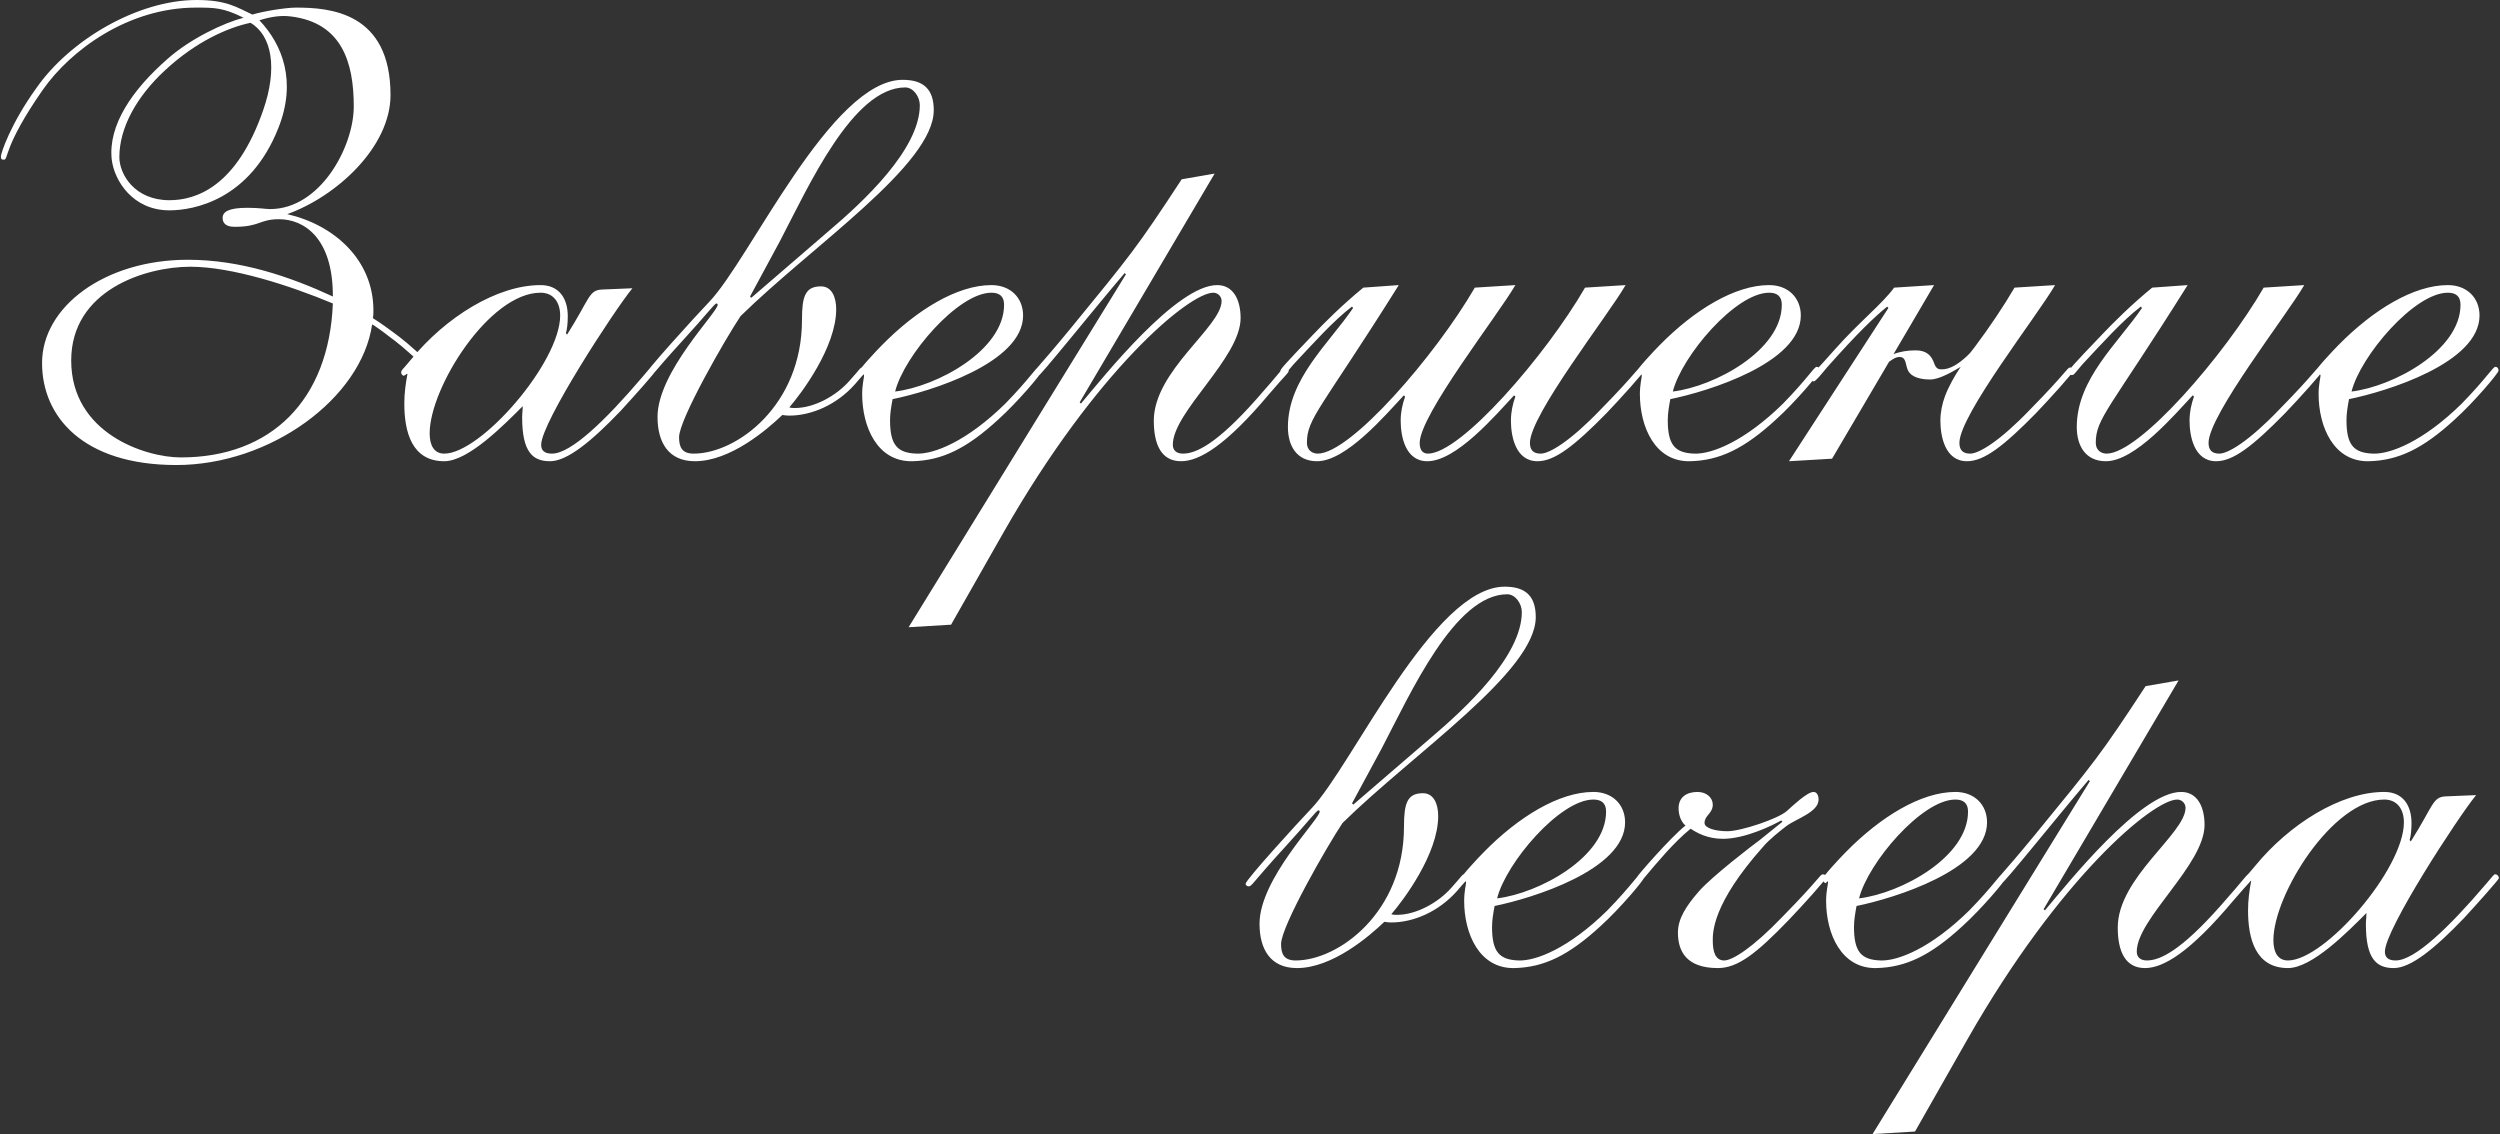 <?xml version="1.0" encoding="UTF-8"?> <svg xmlns="http://www.w3.org/2000/svg" width="1973" height="895" viewBox="0 0 1973 895" fill="none"><rect x="0" y="0" width="1973" height="895" fill="#333333" stroke="none"/><path d="M33.695 71C2.695 115.5 6.695 126 3.195 126C1.695 126 0.695 126 0.695 123.5C0.695 121 8.195 98 28.695 69.5C55.195 31.5 108.695 -2.24113e-05 155.195 -2.24113e-05C179.195 -2.24113e-05 187.195 6 199.195 11.5C207.195 9 225.195 6 233.695 6C260.195 6 308.195 9.5 308.195 75C308.195 116 265.695 155 226.695 169C263.695 177.5 294.695 205 294.695 245C294.695 247 294.695 250 294.195 251C301.195 255.5 306.695 259.5 310.695 262.5C316.195 266.5 325.195 273.5 335.695 284C338.695 287 335.695 290.5 333.695 288.5C321.695 276.5 311.195 268.5 307.695 266C302.695 262 294.195 256 293.695 256C285.195 314.5 213.195 367 139.195 367C65.695 367 33.195 329 33.195 286.5C33.195 242 82.695 205 148.195 205C190.195 205 229.195 218.5 262.695 234C262.695 233.5 262.695 234 262.695 233.5C262.695 187.5 239.695 173 220.195 173C204.695 173 205.195 179 185.195 179C178.195 179 175.695 176 175.695 172C175.695 167 180.695 164 195.195 164C205.195 164 209.195 165 213.195 165C252.695 165 279.195 116 279.195 84C279.195 49 269.695 18 229.695 13C222.195 12 214.195 13 204.695 16C223.195 35.5 234.195 64.5 219.695 101C197.195 158 152.695 166 133.695 166C104.695 166 90.195 142.5 88.195 126C85.195 99 104.195 71 132.195 46.5C150.195 30.5 176.695 18 192.195 14C176.195 6 169.195 6 154.695 6C101.195 6 55.695 39.5 33.695 71ZM142.695 361C214.195 361 259.695 315.5 262.695 239.5C229.195 225.5 183.195 210.5 150.195 210.5C114.695 210.5 56.195 229 56.195 284.5C56.195 342 114.695 361 142.695 361ZM197.695 18C180.695 21.5 154.695 32.5 129.695 56C108.195 76 94.195 100.5 94.195 124C94.195 137.5 106.195 158 133.695 158C154.695 158 186.695 147.5 207.695 87C219.195 54 214.695 28 197.695 18ZM475.086 228.5L499.086 227.5C485.086 244.5 427.086 333.5 427.086 351C427.086 355 429.086 358 435.586 358C450.586 358 477.586 332 506.586 298C512.586 291 513.086 290 514.086 290C516.086 290 517.086 292 517.086 293C517.086 294 501.086 312 489.586 324.5C466.586 348.5 447.586 364 434.086 364C420.586 364 412.086 357 412.086 329.5C412.086 326 412.586 323 412.586 320.5C397.586 335.5 369.586 364 350.586 364C325.086 364 319.086 341 319.086 318.5C319.086 310.5 320.086 303 321.586 295C320.586 295 319.586 296.5 318.586 296.5C317.586 296.5 316.586 295 316.586 294C316.586 292 318.086 291.5 324.586 283.5C351.586 250.5 392.086 225 426.586 225C441.586 225 448.086 236 448.086 249.5C448.086 255 447.586 260 446.586 263L447.586 264C465.586 235.5 464.586 229 475.086 228.5ZM339.086 342C339.086 351.5 342.586 358 350.586 358C379.586 358 442.086 286 442.086 249C442.086 239 437.086 231 426.586 231C386.086 231 339.086 306 339.086 342ZM659.922 244C659.922 274 632.422 310.5 622.922 321.5C624.422 322 625.922 322 627.422 322C642.422 322 659.922 312.5 670.422 300.5C679.422 290.5 678.922 290 680.422 290C681.922 290 682.922 291 682.922 292.5C682.922 294.5 679.922 297 674.922 303C660.422 319.5 640.422 328 622.922 328C619.922 328 617.922 327.5 617.422 327.5C605.422 339 576.422 364 548.422 364C527.422 364 518.922 349 518.922 329C518.922 293.5 566.422 246.5 566.422 240.5C566.422 240 565.922 239.5 565.422 239.5C563.922 239.5 556.922 249 539.922 267.5C512.922 297 512.922 299.5 510.422 299.5C508.922 299.5 507.922 298.5 507.922 297.5C507.922 294.5 548.922 249.5 559.922 238C591.922 204.5 655.922 63 712.422 63C728.922 63 736.922 70.5 736.922 87C736.922 130 640.922 194 584.422 249.5C572.422 267.5 535.922 331 535.922 345C535.922 352.5 537.922 358 547.422 358C581.422 358 632.922 320 632.922 252.5C632.922 234 635.422 226 647.922 226C656.422 226 659.922 234.5 659.922 244ZM615.422 190.5L591.922 234L592.922 235L654.422 182C680.922 159.5 725.922 118 725.922 83C725.922 76.5 720.922 69 714.422 69C672.922 69 637.922 147.5 615.422 190.5ZM807.426 249C807.426 286.5 733.926 309 704.426 315C703.426 320.5 702.426 326 702.426 331.5C702.426 351 707.926 357.5 723.426 358C736.926 358.5 762.926 348.5 793.426 318.5C812.926 298.5 817.926 289.5 819.926 289.5C821.426 289.5 822.426 290.5 822.426 292.5C822.426 294.5 802.926 317.5 787.926 331C762.926 354 743.426 363.5 719.926 364C692.426 364.5 680.426 337 680.426 311C680.426 303.5 681.926 298 681.926 296.5C681.926 295.5 681.426 295.5 681.426 295.5C680.926 296 680.426 297 679.926 297C679.426 297 677.426 295 677.426 294C677.426 292 691.926 276.5 695.926 272.5C723.426 244.5 755.426 225 782.426 225C797.426 225 807.426 235 807.426 249ZM782.426 231C755.926 231 713.426 281 706.426 309C739.426 305 792.426 276.5 792.426 240.5C792.426 234 788.926 231 782.426 231ZM932.586 141.5L958.586 137L852.086 317.5L853.086 318.5C871.586 296.5 928.586 225 960.586 225C973.586 225 979.086 237 979.086 251C979.086 282.5 925.586 325 925.586 351C925.586 355.5 928.586 358 933.586 358C944.086 358 960.586 350 991.586 315C1011.59 292.5 1012.59 289.5 1014.59 289.5C1016.09 289.5 1017.09 291 1017.09 292C1017.09 294.5 1016.09 294 1001.59 311C967.586 351.5 946.586 364 932.086 364C916.586 364 910.586 351 910.586 332C910.586 292.5 964.086 258 964.086 237.5C964.086 234 961.086 231 957.586 231C938.586 231 865.086 292 792.086 420L750.586 493L717.086 495L888.586 216.5L887.586 215.5C861.586 246 820.586 297.5 818.586 297.5C816.586 297.5 815.586 296.5 815.586 295C815.586 292.5 817.086 293 845.086 259C892.086 201.5 896.586 196.5 932.586 141.5ZM1103.92 225C1042.42 323 1031.42 330 1031.42 349.5C1031.42 355.5 1035.92 358 1039.92 358C1065.92 358 1132.92 280.5 1163.92 227L1195.92 225C1182.42 248.5 1120.42 327.5 1120.42 349.5C1120.42 354 1121.92 358 1126.92 358C1152.92 358 1219.92 280.5 1250.92 227L1282.92 225C1269.42 248.5 1207.42 327.5 1207.42 349.5C1207.42 355 1209.92 358 1215.92 358C1222.92 358 1239.42 348 1262.92 323.5C1292.92 293 1292.42 290 1294.92 290C1296.42 290 1297.42 291 1297.42 292.5C1297.42 294 1278.92 314.5 1267.92 326C1242.42 352 1226.92 364 1213.42 364C1195.92 364 1192.42 344 1192.42 332C1192.42 325 1193.92 318.5 1195.92 313L1194.92 312C1180.42 327.5 1149.42 364 1126.42 364C1108.92 364 1105.42 344 1105.42 332C1105.42 325 1106.92 318.5 1108.92 313L1107.92 312C1093.42 327.5 1062.42 364 1039.42 364C1023.42 364 1016.42 352 1016.42 337C1016.42 299 1048.92 271 1067.92 243L1066.92 242C1052.42 253 1035.92 271.5 1020.92 287.5C1014.42 295 1014.42 296 1012.42 296C1010.92 296 1010.42 295 1010.42 293C1010.42 291.5 1012.92 288.5 1035.92 264.5C1045.92 254 1058.92 241 1075.92 227L1103.92 225ZM1421.2 249C1421.2 286.5 1347.7 309 1318.2 315C1317.2 320.5 1316.2 326 1316.2 331.5C1316.2 351 1321.7 357.5 1337.2 358C1350.7 358.5 1376.7 348.5 1407.2 318.5C1426.7 298.5 1431.7 289.5 1433.7 289.5C1435.2 289.5 1436.2 290.5 1436.2 292.5C1436.2 294.5 1416.7 317.5 1401.7 331C1376.7 354 1357.2 363.5 1333.7 364C1306.2 364.5 1294.2 337 1294.2 311C1294.2 303.5 1295.7 298 1295.7 296.5C1295.7 295.5 1295.2 295.5 1295.2 295.5C1294.7 296 1294.2 297 1293.7 297C1293.2 297 1291.2 295 1291.2 294C1291.2 292 1305.7 276.5 1309.7 272.5C1337.2 244.5 1369.2 225 1396.2 225C1411.2 225 1421.2 235 1421.2 249ZM1396.2 231C1369.7 231 1327.2 281 1320.2 309C1353.2 305 1406.2 276.5 1406.2 240.5C1406.2 234 1402.7 231 1396.2 231ZM1621.86 225C1608.36 248.5 1546.36 327.5 1546.36 349.5C1546.36 355 1548.86 358 1554.86 358C1561.86 358 1578.36 348 1601.86 323.5C1631.86 293 1631.36 290 1633.86 290C1635.36 290 1636.36 291 1636.36 292.5C1636.36 294 1617.86 314.5 1606.86 326C1581.36 352 1565.86 364 1552.36 364C1534.86 364 1531.36 344 1531.36 332C1531.36 325 1532.86 318.5 1534.86 313C1537.86 305 1542.36 297 1547.36 289.5C1542.36 292.5 1530.86 299.5 1523.36 299.5C1515.36 299.5 1508.36 297.5 1505.86 292.5C1503.86 288.5 1504.36 283 1500.86 282C1497.36 281 1494.36 283 1490.86 285.5L1445.86 362L1411.86 364L1490.36 243L1489.36 242C1479.36 250 1465.86 263 1441.86 290C1436.86 296 1432.86 301 1431.36 301C1429.86 301 1429.36 299.5 1429.36 298C1429.36 295.5 1433.86 292 1447.86 276C1466.86 254.5 1485.86 239.5 1494.86 227L1526.36 225L1494.36 279.5C1499.36 277.5 1505.36 276.5 1511.86 276.5C1520.86 276.5 1524.36 281 1526.36 286.5C1527.86 291 1529.86 291.5 1532.36 291.5C1538.86 291.5 1545.36 287.5 1552.36 281C1553.86 279.5 1553.86 279.5 1554.86 278.5C1555.86 277 1557.36 275.5 1558.36 274C1570.36 258 1581.36 241.5 1589.86 227L1621.86 225ZM1818.49 225C1804.99 248.5 1742.99 327.5 1742.99 349.5C1742.99 355 1745.49 358 1751.49 358C1758.49 358 1774.99 348 1798.49 323.5C1828.49 293 1827.99 290 1830.49 290C1831.99 290 1832.99 291 1832.99 292.5C1832.99 294 1814.49 314.5 1803.49 326C1777.99 352 1762.49 364 1748.99 364C1731.49 364 1727.99 344 1727.99 332C1727.99 325 1729.49 318.5 1731.49 313L1730.49 312C1715.99 327.5 1684.99 364 1661.99 364C1645.99 364 1638.99 352 1638.99 337C1638.99 299 1671.49 271 1690.49 243L1689.49 242C1674.99 253 1658.49 271.5 1643.49 287.5C1636.99 295 1636.99 296 1634.99 296C1633.49 296 1632.99 295 1632.99 293C1632.99 291.5 1635.49 288.5 1658.49 264.5C1668.49 254 1681.49 241 1698.49 227L1726.49 225C1664.99 323 1653.99 330 1653.99 349.5C1653.99 355.5 1658.49 358 1662.49 358C1688.49 358 1755.49 280.5 1786.49 227L1818.49 225ZM1956.84 249C1956.84 286.5 1883.34 309 1853.84 315C1852.84 320.5 1851.84 326 1851.84 331.5C1851.84 351 1857.34 357.5 1872.84 358C1886.34 358.5 1912.34 348.5 1942.84 318.5C1962.34 298.5 1967.34 289.5 1969.34 289.5C1970.84 289.5 1971.84 290.5 1971.84 292.5C1971.84 294.5 1952.34 317.5 1937.34 331C1912.34 354 1892.84 363.5 1869.34 364C1841.84 364.5 1829.84 337 1829.84 311C1829.84 303.5 1831.34 298 1831.34 296.5C1831.34 295.5 1830.84 295.5 1830.84 295.5C1830.34 296 1829.84 297 1829.34 297C1828.84 297 1826.84 295 1826.84 294C1826.84 292 1841.34 276.5 1845.34 272.5C1872.84 244.5 1904.84 225 1931.84 225C1946.84 225 1956.84 235 1956.84 249ZM1931.84 231C1905.34 231 1862.84 281 1855.84 309C1888.84 305 1941.84 276.5 1941.84 240.5C1941.84 234 1938.34 231 1931.84 231ZM1135.02 644C1135.02 674 1107.52 710.5 1098.02 721.5C1099.52 722 1101.02 722 1102.52 722C1117.52 722 1135.02 712.5 1145.52 700.5C1154.52 690.5 1154.02 690 1155.52 690C1157.02 690 1158.02 691 1158.02 692.5C1158.02 694.5 1155.02 697 1150.02 703C1135.52 719.5 1115.52 728 1098.02 728C1095.02 728 1093.02 727.5 1092.52 727.5C1080.52 739 1051.52 764 1023.52 764C1002.52 764 994.02 749 994.02 729C994.02 693.5 1041.52 646.5 1041.52 640.5C1041.52 640 1041.02 639.5 1040.52 639.5C1039.02 639.5 1032.02 649 1015.02 667.5C988.02 697 988.02 699.5 985.52 699.5C984.02 699.5 983.02 698.5 983.02 697.5C983.02 694.5 1024.02 649.5 1035.02 638C1067.02 604.5 1131.02 463 1187.52 463C1204.02 463 1212.02 470.5 1212.02 487C1212.02 530 1116.02 594 1059.52 649.5C1047.52 667.5 1011.02 731 1011.02 745C1011.02 752.5 1013.02 758 1022.52 758C1056.52 758 1108.02 720 1108.02 652.5C1108.02 634 1110.52 626 1123.02 626C1131.52 626 1135.02 634.5 1135.02 644ZM1090.52 590.5L1067.02 634L1068.02 635L1129.52 582C1156.02 559.5 1201.02 518 1201.02 483C1201.02 476.5 1196.02 469 1189.52 469C1148.02 469 1113.02 547.5 1090.52 590.5ZM1282.52 649C1282.52 686.5 1209.02 709 1179.52 715C1178.52 720.5 1177.52 726 1177.52 731.5C1177.52 751 1183.02 757.5 1198.52 758C1212.02 758.5 1238.02 748.5 1268.52 718.5C1288.02 698.5 1293.02 689.5 1295.02 689.5C1296.52 689.5 1297.52 690.5 1297.52 692.5C1297.52 694.5 1278.02 717.5 1263.02 731C1238.02 754 1218.52 763.5 1195.02 764C1167.52 764.5 1155.52 737 1155.52 711C1155.52 703.5 1157.02 698 1157.02 696.5C1157.02 695.5 1156.52 695.5 1156.52 695.5C1156.02 696 1155.52 697 1155.02 697C1154.52 697 1152.52 695 1152.52 694C1152.52 692 1167.02 676.5 1171.02 672.5C1198.52 644.5 1230.52 625 1257.52 625C1272.52 625 1282.52 635 1282.52 649ZM1257.52 631C1231.02 631 1188.52 681 1181.52 709C1214.52 705 1267.52 676.5 1267.52 640.5C1267.52 634 1264.02 631 1257.52 631ZM1438.72 690C1440.22 690 1441.22 691 1441.22 692.5C1441.22 694 1422.72 714.5 1411.72 726C1385.72 753 1371.22 764 1355.72 764C1330.72 764 1324.22 750.5 1324.22 736C1324.22 725 1330.72 715 1340.72 703.5C1351.22 691.5 1383.22 667 1388.72 663L1406.72 648.5L1405.72 647.5C1398.72 651.5 1377.22 662 1359.72 662C1347.22 662 1338.72 657 1334.22 654C1320.72 665 1306.72 682 1298.72 691.5C1295.72 695 1295.22 696 1293.22 696C1291.72 696 1291.72 694.5 1291.72 692.5C1291.72 691.5 1318.72 660.5 1330.22 651.5C1325.22 647.5 1324.72 640 1324.72 638C1324.72 629 1331.22 625 1339.72 625C1346.72 625 1351.72 629.5 1351.72 635C1351.72 642 1345.22 643.5 1345.22 649.5C1345.22 653.5 1353.72 656 1363.22 656C1374.22 656 1403.72 646 1410.22 640C1414.72 636 1426.22 625 1431.22 625C1433.72 625 1435.22 627.5 1435.22 631C1435.22 641 1417.72 646 1409.72 652C1405.22 655.5 1396.22 662.5 1391.22 668.5C1351.22 713.5 1351.72 736 1351.72 742.5C1351.72 751 1353.72 758 1360.72 758C1367.22 758 1383.22 748 1406.72 723.5C1436.72 693 1436.22 690 1438.72 690ZM1568.17 649C1568.17 686.5 1494.67 709 1465.17 715C1464.17 720.5 1463.17 726 1463.17 731.5C1463.17 751 1468.67 757.5 1484.17 758C1497.67 758.5 1523.67 748.5 1554.17 718.5C1573.67 698.5 1578.67 689.5 1580.67 689.5C1582.17 689.5 1583.17 690.5 1583.17 692.5C1583.17 694.5 1563.67 717.5 1548.67 731C1523.67 754 1504.17 763.5 1480.67 764C1453.17 764.5 1441.17 737 1441.17 711C1441.17 703.5 1442.67 698 1442.67 696.5C1442.67 695.5 1442.17 695.5 1442.17 695.5C1441.67 696 1441.17 697 1440.67 697C1440.17 697 1438.17 695 1438.17 694C1438.17 692 1452.67 676.5 1456.67 672.5C1484.17 644.5 1516.17 625 1543.17 625C1558.17 625 1568.17 635 1568.17 649ZM1543.17 631C1516.67 631 1474.17 681 1467.17 709C1500.17 705 1553.17 676.5 1553.17 640.5C1553.17 634 1549.67 631 1543.17 631ZM1693.33 541.5L1719.33 537L1612.83 717.5L1613.83 718.5C1632.33 696.5 1689.33 625 1721.33 625C1734.33 625 1739.83 637 1739.83 651C1739.83 682.5 1686.33 725 1686.33 751C1686.33 755.5 1689.33 758 1694.33 758C1704.83 758 1721.33 750 1752.33 715C1772.33 692.5 1773.33 689.5 1775.33 689.5C1776.83 689.5 1777.83 691 1777.83 692C1777.83 694.5 1776.83 694 1762.33 711C1728.33 751.5 1707.33 764 1692.83 764C1677.33 764 1671.33 751 1671.33 732C1671.33 692.5 1724.83 658 1724.83 637.5C1724.83 634 1721.83 631 1718.33 631C1699.33 631 1625.83 692 1552.83 820L1511.33 893L1477.83 895L1649.33 616.5L1648.33 615.5C1622.33 646 1581.33 697.5 1579.33 697.5C1577.33 697.5 1576.33 696.5 1576.33 695C1576.33 692.5 1577.83 693 1605.83 659C1652.83 601.5 1657.33 596.5 1693.33 541.5ZM1930.16 628.5L1954.16 627.5C1940.16 644.5 1882.16 733.5 1882.16 751C1882.16 755 1884.16 758 1890.66 758C1905.66 758 1932.66 732 1961.66 698C1967.66 691 1968.16 690 1969.16 690C1971.16 690 1972.16 692 1972.16 693C1972.16 694 1956.16 712 1944.66 724.5C1921.66 748.5 1902.66 764 1889.16 764C1875.66 764 1867.16 757 1867.16 729.5C1867.16 726 1867.66 723 1867.66 720.5C1852.66 735.5 1824.66 764 1805.66 764C1780.16 764 1774.16 741 1774.16 718.5C1774.16 710.5 1775.16 703 1776.66 695C1775.66 695 1774.66 696.5 1773.66 696.5C1772.66 696.5 1771.66 695 1771.66 694C1771.66 692 1773.16 691.5 1779.66 683.5C1806.66 650.5 1847.16 625 1881.66 625C1896.66 625 1903.16 636 1903.16 649.5C1903.16 655 1902.66 660 1901.66 663L1902.66 664C1920.66 635.5 1919.66 629 1930.16 628.5ZM1794.16 742C1794.16 751.5 1797.66 758 1805.66 758C1834.66 758 1897.16 686 1897.16 649C1897.16 639 1892.16 631 1881.66 631C1841.16 631 1794.16 706 1794.16 742Z" fill="white"></path></svg> 